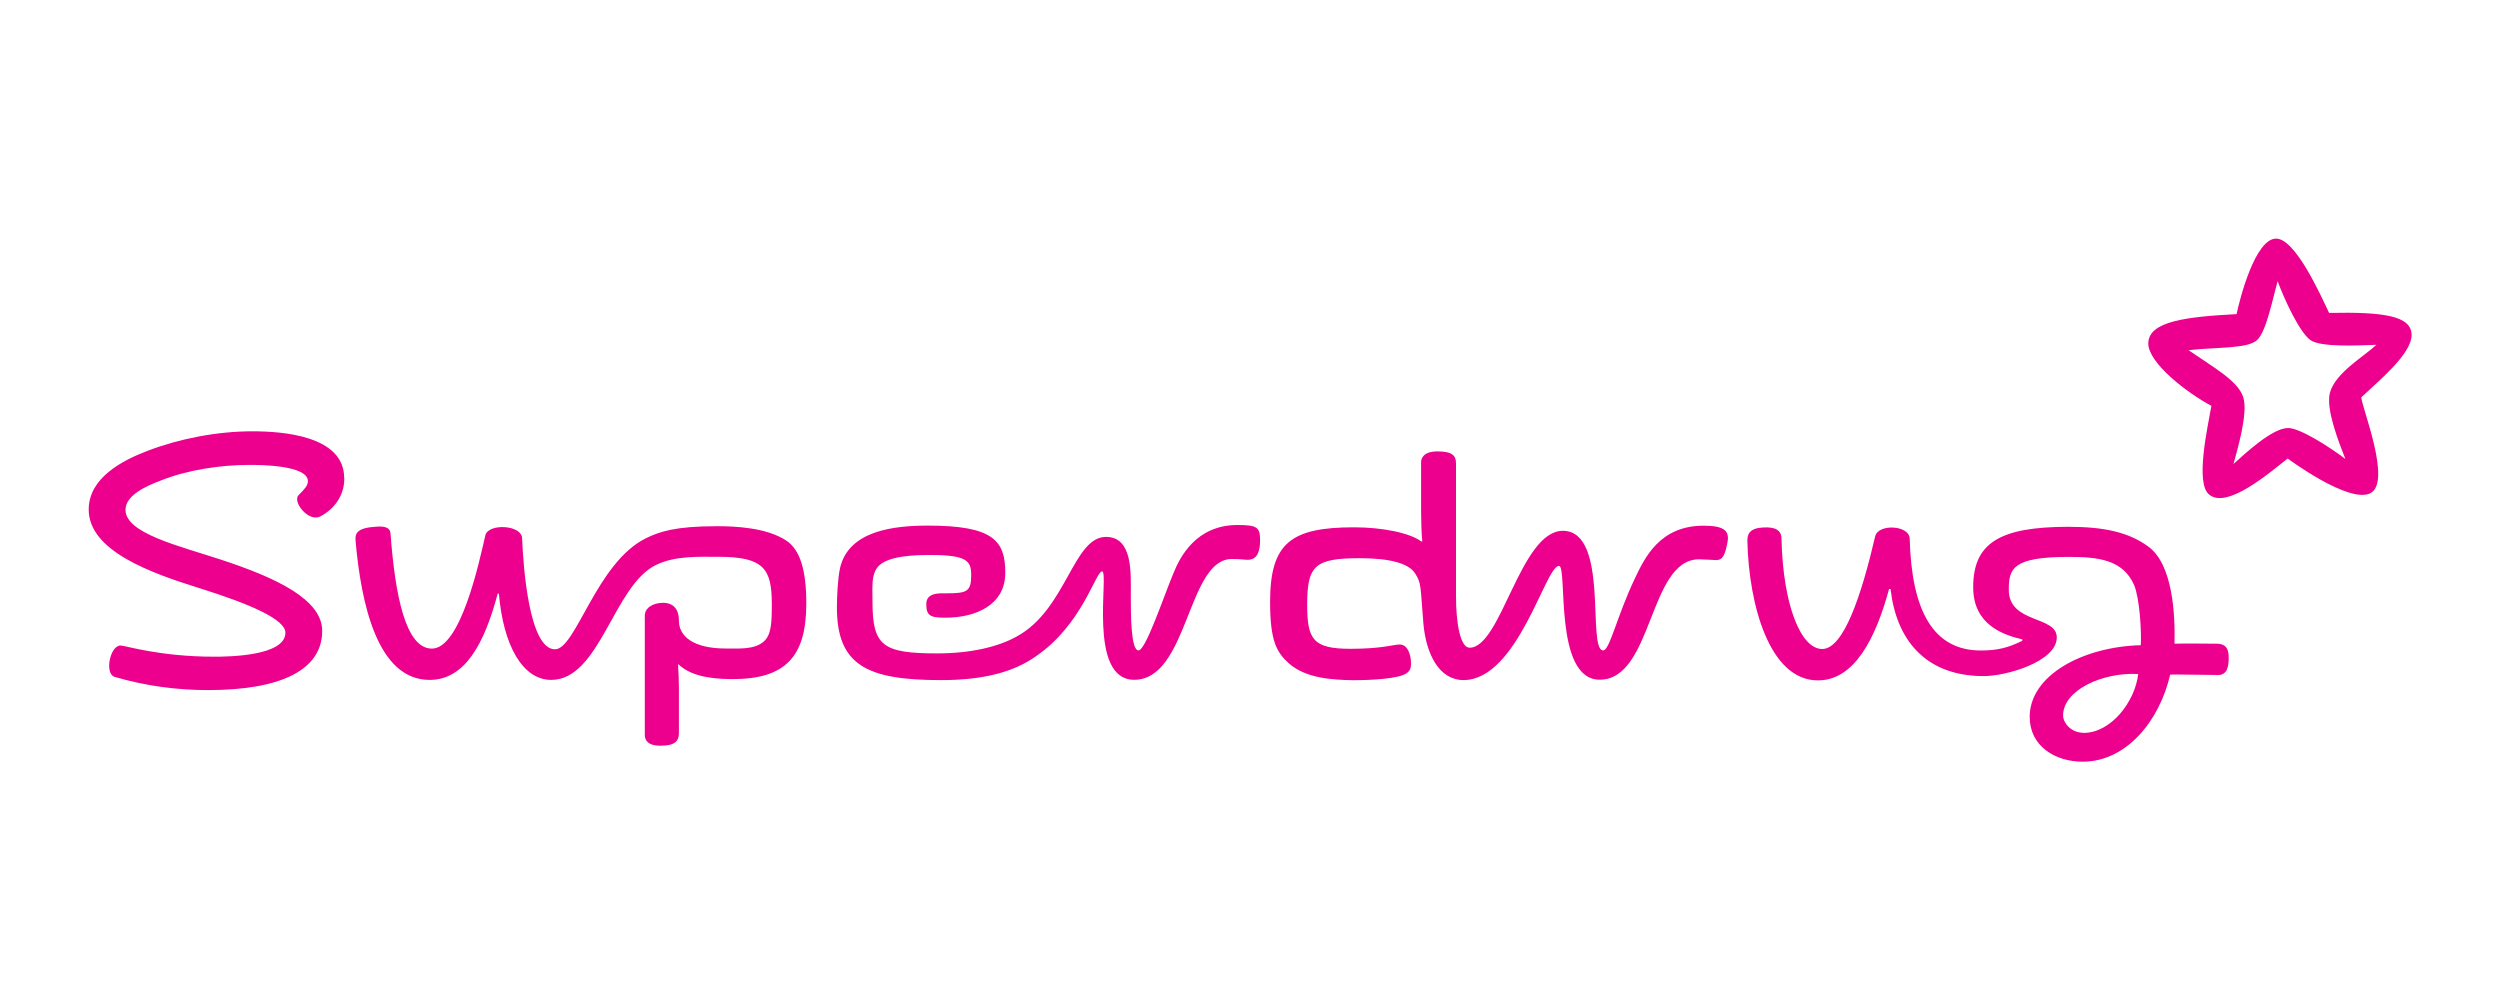 <?xml version="1.0" encoding="UTF-8"?>
<svg id="Layer_1" data-name="Layer 1" xmlns="http://www.w3.org/2000/svg" viewBox="0 0 250 100">
  <defs>
    <style>
      .cls-1 {
        fill: #ee008e;
        stroke-width: 0px;
      }
    </style>
  </defs>
  <path class="cls-1" d="m34.42,47.81c0-4.26-6.2-4.68-9.18-4.68-3.52,0-7.32.74-10.45,1.94-2.56.97-5.92,2.71-5.92,5.89,0,4.14,6.27,6.35,10.96,7.82,5.23,1.63,8.71,3.17,8.71,4.49,0,2.36-5.81,2.4-7.12,2.4-5.46,0-8.91-1.12-9.37-1.12-1.05,0-1.63,2.83-.58,3.14,3.17.93,6.31,1.32,9.33,1.32,7.36,0,11.42-2.05,11.42-5.92,0-3.14-4.57-5.3-10.11-7.12-4.22-1.39-9.56-2.63-9.56-4.99,0-1.43,2.01-2.36,3.56-2.94,2.63-1.05,5.92-1.55,8.87-1.55.89,0,5.81,0,5.81,1.63,0,.43-.31.77-.93,1.39-.66.66,1.01,2.75,2.17,2.13,1.28-.66,2.4-1.97,2.4-3.79m33.38,18.66c.04.74.08,1.51.08,2.17v4.61c0,.77-.31,1.28-1.86,1.28-1.36,0-1.55-.66-1.55-1.08v-11.93c0-.7.7-1.28,1.86-1.28.74,0,1.55.39,1.55,1.78,0,1.59,1.47,2.79,4.68,2.79,1.32,0,2.83.12,3.76-.66.81-.66.85-1.9.85-3.79,0-3.48-.77-4.72-5.3-4.72-2.05,0-4.34-.12-6.27.81-4.26,2.05-5.61,11.5-10.49,11.5-2.87,0-4.8-3.48-5.23-8.63h-.12c-1.32,4.96-3.25,8.63-6.81,8.63-5.23,0-6.85-7.67-7.4-13.86-.08-.81.12-1.36,2.17-1.47.7-.04,1.28.08,1.32.66.46,6.23,1.51,11.54,4.14,11.54,2.87,0,4.72-8.6,5.34-11.31.27-1.24,3.64-1.08,3.68.27.12,2.9.7,11.11,3.29,11.11,2.09,0,4.14-8.67,9.1-11.11,1.36-.66,2.94-1.2,7.09-1.2,1.78,0,4.92.12,6.93,1.43,1.39.93,2.01,2.94,2.01,6.31,0,5.27-2.05,7.55-7.36,7.55-2.56,0-4.34-.43-5.46-1.51v.12Zm140.55,6.78c2.75,0,5.15-3.14,5.46-5.89-3.6-.19-7.51,1.63-7.51,4.14,0,.77.81,1.74,2.05,1.74m-52.46-16.69c.89,0-.58,11.38,4.07,11.38,5.34,0,4.88-12,9.91-12.04.5,0,1.63.08,1.74.08.66,0,.89-.54,1.12-1.74.27-1.28-.46-1.7-2.4-1.7-4.38,0-5.89,3.25-6.85,5.27-1.78,3.72-2.52,7.2-3.17,7.2-1.66,0,.66-11.96-4.03-11.96-4.26,0-6.16,11.69-9.33,11.69-.93,0-1.36-2.44-1.36-5.19v-13.24c0-.77-.35-1.2-1.86-1.2-1.36,0-1.63.66-1.63,1.08v4.92c0,.89.04,2.32.12,2.98l-.08.04c-1.16-.89-3.99-1.43-6.74-1.43-6.35,0-8.4,1.59-8.4,7.47,0,3.91.66,5.03,1.86,6.12,1.7,1.51,4.3,1.66,6.39,1.7,1.97,0,4.53-.15,5.34-.66.5-.31.5-.7.5-1.05,0-.85-.35-1.9-1.16-1.86-.54,0-1.74.43-4.88.43-3.76,0-4.34-.93-4.34-4.41,0-3.91.74-4.65,5.27-4.65,2.83,0,4.88.46,5.54,1.55.62.97.5,1.24.81,4.99.27,3.02,1.55,5.65,4.03,5.65,5.42-.04,8.17-11.42,9.52-11.42m46.39,7.36c-1.97-.46-4.96-1.47-4.96-5.23,0-4.38,2.59-6.04,9.52-6.04,3.68,0,6.08.58,7.98,1.97,2.48,1.78,2.71,6.89,2.63,9.72,1.2-.04,3.21,0,4.22,0,1.08,0,1.2.74,1.2,1.39,0,.74-.08,1.74-1.05,1.74-1.51,0-4.49-.08-4.8-.04-1.08,4.68-4.41,8.71-8.75,8.71-2.75,0-5.3-1.55-5.3-4.49,0-4.14,5.3-7.01,11.11-7.16.08-1.47-.12-4.68-.66-6-1.12-2.56-3.6-2.83-6.54-2.83-5.61,0-6,1.16-6,3.29,0,3.41,4.8,2.56,4.8,4.76,0,2.44-5.15,3.91-7.4,3.87-5.81-.04-8.67-3.72-9.22-8.71h-.15c-1.36,4.99-3.48,9.14-7.12,9.14-4.84,0-6.89-7.55-7.05-13.86-.04-.81.27-1.36,1.55-1.43,1.24-.08,1.86.27,1.86,1.12.15,6.66,1.94,11.03,4.07,11.03s3.91-5.3,5.3-11.27c.31-1.28,3.41-1.12,3.45.23.19,7.24,2.36,11.19,7.12,11.19,1.74,0,2.79-.31,4.14-.97v-.15h.04Zm-92.07-6.81c.74,0-1.51,10.84,3.21,10.84,5.42,0,5.3-12.08,9.76-12.08.85,0,1.28.08,1.59.08,1.01,0,1.24-.93,1.24-1.97,0-1.28-.31-1.51-2.25-1.51-4.18,0-5.77,3.25-6.39,4.76-1.01,2.4-2.79,7.78-3.52,7.78-.77,0-.77-3.6-.77-5.58,0-2.09.23-5.77-2.48-5.77-3.29,0-3.95,7.24-8.91,9.95-1.86,1.05-4.65,1.7-7.94,1.7-5.5,0-6.5-.74-6.5-5.19,0-1.51-.12-2.56.46-3.37.89-1.24,3.87-1.28,5.38-1.28,3.64,0,4.03.62,4.03,2.01,0,1.66-.43,1.82-2.48,1.82-.74,0-2.01-.08-2.01,1.08s.39,1.36,1.9,1.36c3.06,0,6-1.28,6-4.49s-1.2-4.72-7.74-4.72c-3.41,0-7.94.5-8.79,4.26-.23,1.08-.31,2.94-.31,3.91,0,5.81,3.02,7.28,10.42,7.28,4.14,0,7.2-.77,9.45-2.36,4.68-3.17,6-8.52,6.66-8.52m117.55-29c.62,1.7,2.17,5.11,3.29,5.89,1.01.7,4.57.54,6.58.46-1.28,1.2-4.1,2.79-4.65,4.8-.43,1.66.93,5.03,1.55,6.62-1.36-1.05-4.49-3.1-5.73-3.1-1.59,0-4.34,2.59-5.46,3.6.31-1.2,1.51-5.07.97-6.7-.54-1.63-2.94-2.94-5.46-4.68,2.52-.31,5.92-.12,6.85-1.01.93-.85,1.59-4.26,2.05-5.89m1.01,17.73s6.08,4.53,8.25,3.48c2.21-1.08-.85-8.6-.89-9.6,1.63-1.55,5.03-4.3,5.03-6.23s-2.83-2.32-8.25-2.21c-.89-1.86-3.37-7.43-5.3-7.43-2.09,0-3.64,6.04-3.95,7.55-4.99.27-8.83.7-8.83,2.94,0,1.97,3.95,4.99,6.31,6.23-.39,2.21-1.63,7.74-.23,8.87,1.78,1.51,6.04-2.17,7.86-3.6"/>
</svg>